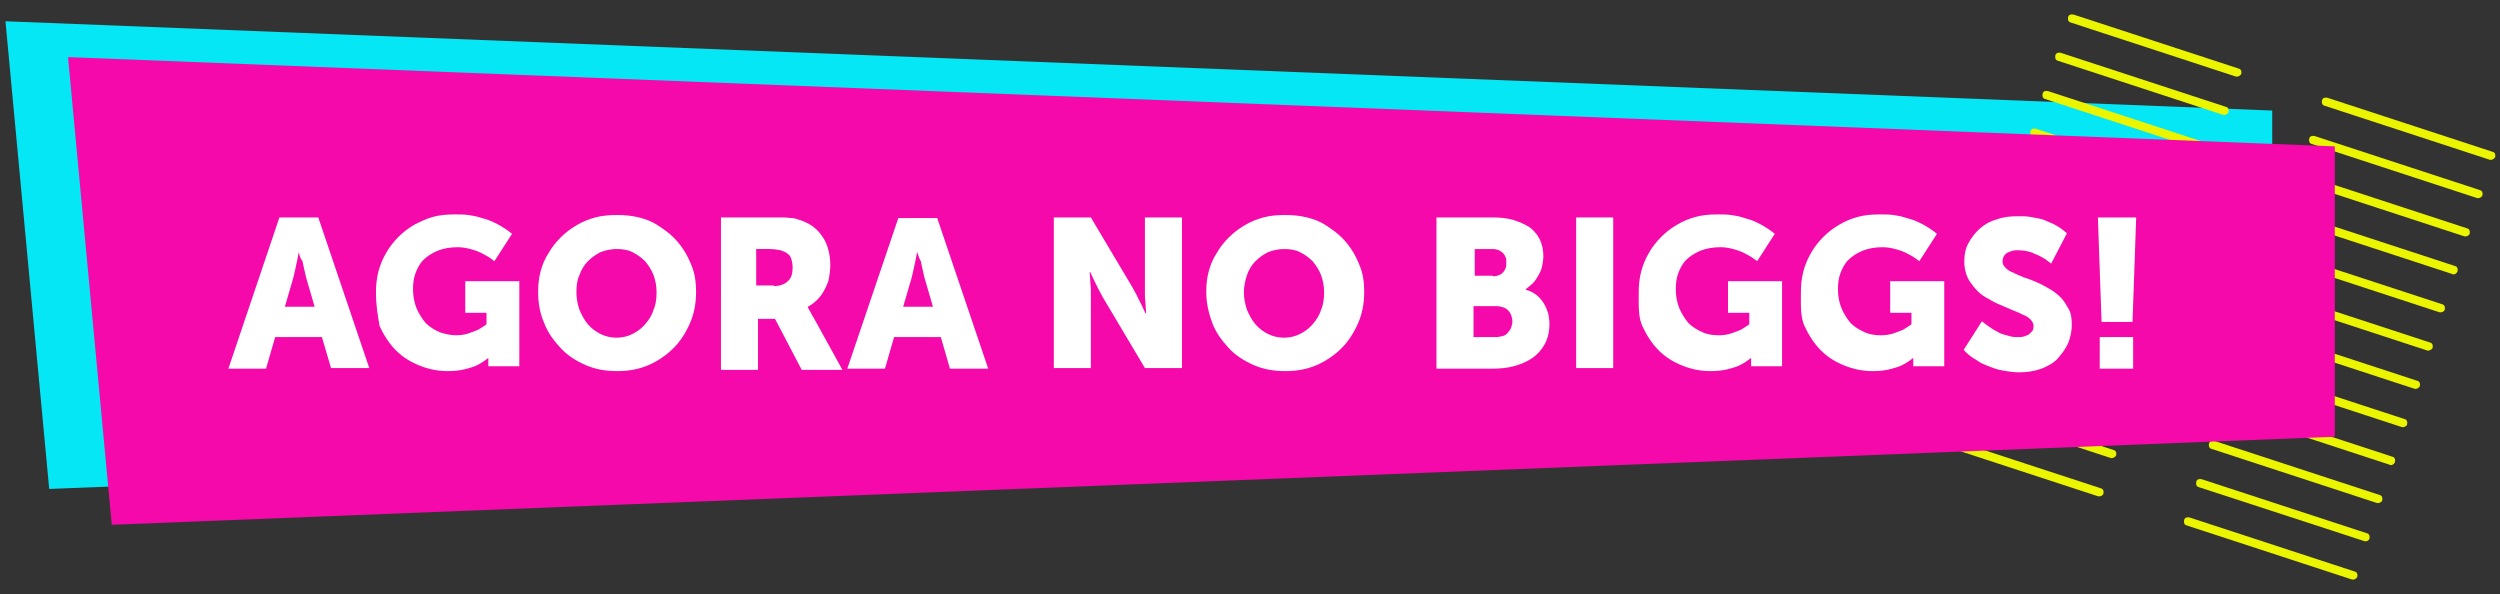 <?xml version="1.0" encoding="utf-8"?>
<!-- Generator: Adobe Illustrator 25.2.0, SVG Export Plug-In . SVG Version: 6.00 Build 0)  -->
<svg version="1.0" id="Layer_1" xmlns="http://www.w3.org/2000/svg" xmlns:xlink="http://www.w3.org/1999/xlink" x="0px" y="0px"
	 viewBox="0 0 411.6 97.8" style="enable-background:new 0 0 411.6 97.8;" xml:space="preserve">
<rect x="0" y="0" width="411.6" height="97.8" fill="#333333" stroke="none"/>
<style type="text/css">
	.st0{fill-rule:evenodd;clip-rule:evenodd;fill:#05E7F5;}
	.st1{fill:#ECF500;}
	.st2{fill-rule:evenodd;clip-rule:evenodd;fill:#F509AA;}
	.st3{fill:#FFFFFF;}
</style>
<g>
	<polygon class="st0" points="8.1,80.5 374.1,66 374.1,18.2 0.9,3.5 	"/>
	<g>
		<g>
			<g>
				<path class="st1" d="M345.4,81.7l-27.2-8.9c-0.4-0.1-0.5-0.5-0.4-0.9c0.1-0.4,0.5-0.5,0.9-0.4l27.2,8.9c0.4,0.1,0.5,0.5,0.4,0.9
					C346.2,81.6,345.8,81.8,345.4,81.7z"/>
			</g>
			<g>
				<path class="st1" d="M347.5,75.4l-27.2-8.9c-0.4-0.1-0.5-0.5-0.4-0.9c0.1-0.4,0.5-0.5,0.9-0.4l27.2,8.9c0.4,0.1,0.5,0.5,0.4,0.9
					C348.2,75.3,347.8,75.5,347.5,75.4z"/>
			</g>
			<g>
				<path class="st1" d="M349.5,69.1l-27.2-8.9c-0.4-0.1-0.5-0.5-0.4-0.9c0.1-0.4,0.5-0.5,0.9-0.4l27.2,8.9c0.4,0.1,0.5,0.5,0.4,0.9
					C350.3,69,349.9,69.2,349.5,69.1z"/>
			</g>
			<g>
				<path class="st1" d="M351.6,62.8l-27.2-8.9c-0.4-0.1-0.5-0.5-0.4-0.9c0.1-0.4,0.5-0.5,0.9-0.4l27.2,8.9c0.4,0.1,0.5,0.5,0.4,0.9
					C352.3,62.8,351.9,63,351.6,62.8z"/>
			</g>
			<g>
				<path class="st1" d="M353.7,56.6l-27.2-8.9c-0.4-0.1-0.5-0.5-0.4-0.9c0.1-0.4,0.5-0.5,0.9-0.4l27.2,8.9c0.4,0.1,0.5,0.5,0.4,0.9
					C354.4,56.5,354,56.7,353.7,56.6z"/>
			</g>
			<g>
				<path class="st1" d="M355.7,50.3l-27.2-8.9c-0.4-0.1-0.5-0.5-0.4-0.9c0.1-0.4,0.5-0.5,0.9-0.4l27.2,8.9c0.4,0.1,0.5,0.5,0.4,0.9
					C356.4,50.2,356.1,50.4,355.7,50.3z"/>
			</g>
			<g>
				<path class="st1" d="M357.8,44l-27.2-8.9c-0.4-0.1-0.5-0.5-0.4-0.9c0.1-0.4,0.5-0.5,0.9-0.4l27.2,8.9c0.4,0.1,0.5,0.5,0.4,0.9
					C358.5,43.9,358.1,44.1,357.8,44z"/>
			</g>
			<g>
				<path class="st1" d="M359.8,37.7l-27.2-8.9c-0.4-0.1-0.5-0.5-0.4-0.9c0.1-0.4,0.5-0.5,0.9-0.4l27.2,8.9c0.4,0.1,0.5,0.5,0.4,0.9
					C360.6,37.6,360.2,37.8,359.8,37.7z"/>
			</g>
			<g>
				<path class="st1" d="M361.9,31.4l-27.2-8.9c-0.4-0.1-0.5-0.5-0.4-0.9c0.1-0.4,0.5-0.5,0.9-0.4l27.2,8.9c0.4,0.1,0.5,0.5,0.4,0.9
					C362.6,31.4,362.2,31.5,361.9,31.4z"/>
			</g>
			<g>
				<path class="st1" d="M363.9,25.2l-27.2-8.9c-0.4-0.1-0.5-0.5-0.4-0.9c0.1-0.4,0.5-0.5,0.9-0.4l27.2,8.9c0.4,0.1,0.5,0.5,0.4,0.9
					C364.7,25.1,364.3,25.3,363.9,25.2z"/>
			</g>
			<g>
				<path class="st1" d="M366,18.9l-27.2-8.9c-0.4-0.1-0.5-0.5-0.4-0.9c0.1-0.4,0.5-0.5,0.9-0.4l27.2,8.9c0.4,0.1,0.5,0.5,0.4,0.9
					C366.7,18.8,366.4,19,366,18.9z"/>
			</g>
			<g>
				<path class="st1" d="M368.1,12.6l-27.2-8.9c-0.4-0.1-0.5-0.5-0.4-0.9c0.1-0.4,0.5-0.5,0.9-0.4l27.2,8.9c0.4,0.1,0.5,0.5,0.4,0.9
					C368.8,12.5,368.4,12.7,368.1,12.6z"/>
			</g>
		</g>
		<g>
			<g>
				<path class="st1" d="M387.2,95.4L360,86.5c-0.4-0.1-0.5-0.5-0.4-0.9c0.1-0.4,0.5-0.5,0.9-0.4l27.2,8.9c0.4,0.1,0.5,0.5,0.4,0.9
					C387.9,95.3,387.6,95.5,387.2,95.4z"/>
			</g>
			<g>
				<path class="st1" d="M389.3,89.1L362,80.2c-0.4-0.1-0.5-0.5-0.4-0.9c0.1-0.4,0.5-0.5,0.9-0.4l27.2,8.9c0.4,0.1,0.5,0.5,0.4,0.9
					C390,89,389.6,89.2,389.3,89.1z"/>
			</g>
			<g>
				<path class="st1" d="M391.3,82.8l-27.2-8.9c-0.4-0.1-0.5-0.5-0.4-0.9c0.1-0.4,0.5-0.5,0.9-0.4l27.2,8.9c0.4,0.1,0.5,0.5,0.4,0.9
					C392.1,82.7,391.7,82.9,391.3,82.8z"/>
			</g>
			<g>
				<path class="st1" d="M393.4,76.5l-27.2-8.9c-0.4-0.1-0.5-0.5-0.4-0.9c0.1-0.4,0.5-0.5,0.9-0.4l27.2,8.9c0.4,0.1,0.5,0.5,0.4,0.9
					C394.1,76.5,393.7,76.7,393.4,76.5z"/>
			</g>
			<g>
				<path class="st1" d="M395.4,70.3l-27.2-8.9c-0.4-0.1-0.5-0.5-0.4-0.9c0.1-0.4,0.5-0.5,0.9-0.4l27.2,8.9c0.4,0.1,0.5,0.5,0.4,0.9
					C396.2,70.2,395.8,70.4,395.4,70.3z"/>
			</g>
			<g>
				<path class="st1" d="M397.5,64l-27.2-8.9c-0.4-0.1-0.5-0.5-0.4-0.9s0.5-0.5,0.9-0.4l27.2,8.9c0.4,0.1,0.5,0.5,0.4,0.9
					C398.2,63.9,397.9,64.1,397.5,64z"/>
			</g>
			<g>
				<path class="st1" d="M399.6,57.7l-27.2-8.9c-0.4-0.1-0.5-0.5-0.4-0.9c0.1-0.4,0.5-0.5,0.9-0.4l27.2,8.9c0.4,0.1,0.5,0.5,0.4,0.9
					C400.3,57.6,399.9,57.8,399.6,57.7z"/>
			</g>
			<g>
				<path class="st1" d="M401.6,51.4l-27.2-8.9c-0.4-0.1-0.5-0.5-0.4-0.9c0.1-0.4,0.5-0.5,0.9-0.4l27.2,8.9c0.4,0.1,0.5,0.5,0.4,0.9
					C402.4,51.3,402,51.5,401.6,51.4z"/>
			</g>
			<g>
				<path class="st1" d="M403.7,45.1l-27.2-8.9c-0.4-0.1-0.5-0.5-0.4-0.9c0.1-0.4,0.5-0.5,0.9-0.4l27.2,8.9c0.4,0.1,0.5,0.5,0.4,0.9
					C404.4,45.1,404,45.3,403.7,45.1z"/>
			</g>
			<g>
				<path class="st1" d="M405.7,38.9l-27.2-8.9c-0.4-0.1-0.5-0.5-0.4-0.9c0.1-0.4,0.5-0.5,0.9-0.4l27.2,8.9c0.4,0.1,0.5,0.5,0.4,0.9
					C406.5,38.8,406.1,39,405.7,38.9z"/>
			</g>
			<g>
				<path class="st1" d="M407.8,32.6l-27.2-8.9c-0.4-0.1-0.5-0.5-0.4-0.9c0.1-0.4,0.5-0.5,0.9-0.4l27.2,8.9c0.4,0.1,0.5,0.5,0.4,0.9
					C408.5,32.5,408.2,32.7,407.8,32.6z"/>
			</g>
			<g>
				<path class="st1" d="M409.9,26.3l-27.2-8.9c-0.4-0.1-0.5-0.5-0.4-0.9c0.1-0.4,0.5-0.5,0.9-0.4l27.2,8.9c0.4,0.1,0.5,0.5,0.4,0.9
					C410.6,26.2,410.2,26.4,409.9,26.3z"/>
			</g>
		</g>
	</g>
	<polygon class="st2" points="18.4,86.4 384.4,71.9 384.4,24.1 11.2,9.4 	"/>
	<g>
		<path class="st3" d="M53,55.5h-7.7l-1.5,5.2h-6.2L46,35.8h6.4l8.4,24.8h-6.3L53,55.5z M49.2,41.5c-0.1,0.5-0.2,1-0.3,1.5
			c-0.1,0.4-0.2,0.9-0.3,1.4c-0.1,0.5-0.2,0.9-0.3,1.3l-1.4,4.8h4.9l-1.4-4.8c-0.1-0.4-0.2-0.8-0.3-1.3c-0.1-0.5-0.2-1-0.3-1.4
			C49.4,42.5,49.3,42,49.2,41.5L49.2,41.5z"/>
		<path class="st3" d="M61.9,48.2c0-1.2,0.1-2.3,0.4-3.5c0.3-1.1,0.7-2.1,1.3-3.1c0.5-0.9,1.2-1.8,2-2.6c0.8-0.8,1.6-1.4,2.6-2
			c1-0.5,2-1,3.1-1.3c1.1-0.3,2.3-0.4,3.6-0.4c0.8,0,1.5,0,2.2,0.1c0.7,0.1,1.3,0.2,1.9,0.4c0.6,0.2,1.1,0.3,1.6,0.5
			c0.5,0.2,0.9,0.4,1.3,0.6c0.9,0.5,1.7,1,2.4,1.6l-2.9,4.5c-0.5-0.4-1.1-0.8-1.7-1.1c-0.5-0.3-1.2-0.6-1.9-0.8
			c-0.7-0.2-1.5-0.4-2.4-0.4c-1.3,0-2.4,0.2-3.4,0.6c-0.9,0.4-1.7,0.9-2.3,1.5s-1,1.4-1.3,2.2c-0.3,0.8-0.4,1.7-0.4,2.6
			c0,1.2,0.2,2.2,0.6,3.2c0.4,0.9,0.9,1.7,1.5,2.4c0.6,0.6,1.4,1.1,2.3,1.5c0.9,0.3,1.8,0.5,2.7,0.5c0.7,0,1.4-0.1,2-0.3
			c0.6-0.2,1.1-0.4,1.6-0.6c0.5-0.3,1-0.6,1.4-0.9v-1.9h-3.5v-5.2h8.9v14h-5.1V60c0-0.1,0-0.3,0-0.4c0-0.1,0-0.2,0-0.3
			c0-0.1,0-0.2,0-0.3h-0.1c-0.5,0.4-1.1,0.8-1.7,1.1c-0.6,0.3-1.3,0.5-2.1,0.7c-0.8,0.2-1.7,0.3-2.8,0.3c-1.6,0-3.1-0.3-4.6-0.9
			c-1.5-0.6-2.8-1.4-3.9-2.5c-1.1-1.1-2-2.5-2.7-4C62.2,52,61.9,50.2,61.9,48.2z"/>
		<path class="st3" d="M88.6,48.1c0-1.2,0.1-2.3,0.4-3.4c0.3-1.1,0.7-2.1,1.3-3c0.5-0.9,1.2-1.8,2-2.6s1.6-1.4,2.6-2s2-1,3.1-1.3
			c1.1-0.3,2.3-0.4,3.6-0.4c1.2,0,2.4,0.1,3.6,0.4s2.2,0.7,3.1,1.3s1.8,1.2,2.6,2s1.4,1.6,2,2.6c0.5,0.9,1,2,1.3,3s0.4,2.2,0.4,3.4
			c0,1.8-0.3,3.5-1,5.1s-1.6,3-2.7,4.1s-2.5,2.1-4.1,2.8c-1.6,0.7-3.3,1-5.2,1s-3.6-0.3-5.2-1s-3-1.6-4.1-2.8s-2.1-2.5-2.7-4.1
			C88.9,51.6,88.6,49.9,88.6,48.1z M94.9,48.1c0,1.1,0.2,2,0.5,2.9c0.4,0.9,0.8,1.7,1.4,2.4c0.6,0.7,1.3,1.2,2.1,1.6
			c0.8,0.4,1.7,0.6,2.6,0.6c0.9,0,1.8-0.2,2.6-0.6c0.8-0.4,1.5-0.9,2.1-1.6c0.6-0.7,1.1-1.4,1.4-2.4c0.4-0.9,0.5-1.9,0.5-2.9
			c0-1-0.2-2-0.5-2.8s-0.8-1.6-1.4-2.3c-0.6-0.6-1.3-1.1-2.1-1.5c-0.8-0.4-1.7-0.5-2.6-0.5c-0.9,0-1.8,0.2-2.6,0.5
			c-0.8,0.4-1.5,0.9-2.1,1.5c-0.6,0.6-1.1,1.4-1.4,2.3C95,46.1,94.9,47.1,94.9,48.1z"/>
		<path class="st3" d="M118.7,35.8h8.6c0.6,0,1.2,0,1.7,0s0.9,0.1,1.3,0.1c0.4,0,0.7,0.1,1,0.2c0.3,0.1,0.6,0.2,0.9,0.3
			c0.7,0.3,1.3,0.6,1.9,1.1s1,1,1.4,1.6c0.4,0.6,0.7,1.3,0.9,2.1s0.3,1.6,0.3,2.5c0,0.7-0.1,1.3-0.2,2s-0.4,1.3-0.7,1.9
			c-0.3,0.6-0.7,1.2-1.2,1.7c-0.5,0.5-1,0.9-1.6,1.2v0.1c0.1,0.1,0.1,0.2,0.2,0.4c0.1,0.1,0.2,0.3,0.3,0.5s0.2,0.4,0.4,0.7l4.8,8.7
			H132l-4.4-8.4h-2.8v8.4h-6.1V35.8z M127.4,47.1c1,0,1.8-0.3,2.3-0.8c0.6-0.5,0.8-1.3,0.8-2.3c0-0.5-0.1-0.9-0.2-1.3
			c-0.1-0.4-0.3-0.7-0.6-0.9c-0.3-0.3-0.7-0.4-1.2-0.6c-0.5-0.1-1.1-0.2-1.9-0.2h-2.1v6H127.4z"/>
		<path class="st3" d="M154.9,55.5h-7.7l-1.5,5.2h-6.2l8.4-24.8h6.4l8.4,24.8h-6.3L154.9,55.5z M151,41.5c-0.1,0.5-0.2,1-0.3,1.5
			c-0.1,0.4-0.2,0.9-0.3,1.4c-0.1,0.5-0.2,0.9-0.3,1.3l-1.4,4.8h4.9l-1.4-4.8c-0.1-0.4-0.2-0.8-0.3-1.3c-0.1-0.5-0.2-1-0.3-1.4
			C151.3,42.5,151.2,42,151,41.5L151,41.5z"/>
		<path class="st3" d="M173.4,35.8h6.2l6.9,11.6c0.2,0.4,0.5,0.9,0.7,1.3c0.2,0.5,0.5,1,0.7,1.4c0.2,0.5,0.5,1,0.7,1.5h0.1
			c0-0.5-0.1-1-0.1-1.5c0-0.4-0.1-0.9-0.1-1.4s0-0.9,0-1.3V35.8h6.1v24.8h-6.1l-6.9-11.6c-0.2-0.4-0.5-0.9-0.7-1.3s-0.5-1-0.7-1.4
			c-0.2-0.5-0.5-1-0.7-1.5h-0.1c0,0.5,0.1,1,0.1,1.5c0,0.4,0.1,0.9,0.1,1.4c0,0.5,0,0.9,0,1.3v11.6h-6.1V35.8z"/>
		<path class="st3" d="M198.6,48.1c0-1.2,0.1-2.3,0.4-3.4s0.7-2.1,1.3-3c0.5-0.9,1.2-1.8,2-2.6s1.6-1.4,2.6-2s2-1,3.1-1.3
			s2.3-0.4,3.6-0.4c1.2,0,2.4,0.1,3.6,0.4s2.2,0.7,3.1,1.3s1.8,1.2,2.6,2s1.4,1.6,2,2.6c0.5,0.9,1,2,1.3,3s0.4,2.2,0.4,3.4
			c0,1.8-0.3,3.5-1,5.1s-1.6,3-2.7,4.1s-2.5,2.1-4.1,2.8c-1.6,0.7-3.3,1-5.2,1s-3.6-0.3-5.2-1s-3-1.6-4.1-2.8s-2.1-2.5-2.7-4.1
			S198.6,49.9,198.6,48.1z M204.8,48.1c0,1.1,0.2,2,0.5,2.9c0.4,0.9,0.8,1.7,1.4,2.4c0.6,0.7,1.3,1.2,2.1,1.6
			c0.8,0.4,1.7,0.6,2.6,0.6c0.9,0,1.8-0.2,2.6-0.6c0.8-0.4,1.5-0.9,2.1-1.6c0.6-0.7,1.1-1.4,1.4-2.4c0.4-0.9,0.5-1.9,0.5-2.9
			c0-1-0.2-2-0.5-2.8s-0.8-1.6-1.4-2.3c-0.6-0.6-1.3-1.1-2.1-1.5c-0.8-0.4-1.7-0.5-2.6-0.5c-0.9,0-1.8,0.2-2.6,0.5
			c-0.8,0.4-1.5,0.9-2.1,1.5c-0.6,0.6-1.1,1.4-1.4,2.3S204.8,47.1,204.8,48.1z"/>
		<path class="st3" d="M236.6,35.8h9.1c1.2,0,2.4,0.1,3.4,0.4c1,0.3,1.9,0.7,2.7,1.2c0.7,0.5,1.3,1.2,1.7,2c0.4,0.8,0.6,1.8,0.6,2.8
			c0,0.5-0.1,1-0.2,1.6c-0.1,0.5-0.3,1-0.6,1.5s-0.5,0.9-0.9,1.3c-0.4,0.4-0.8,0.7-1.2,1v0.1c0.7,0.2,1.3,0.5,1.8,0.9
			c0.5,0.4,0.9,0.9,1.2,1.4c0.3,0.5,0.5,1,0.7,1.6c0.1,0.6,0.2,1.1,0.2,1.7c0,1.4-0.3,2.5-0.8,3.4c-0.5,0.9-1.2,1.7-2.1,2.3
			c-0.9,0.6-1.9,1-3,1.3c-1.1,0.3-2.3,0.4-3.6,0.4h-9.1V35.8z M245.8,45.5c0.4,0,0.7-0.1,1-0.2c0.3-0.1,0.5-0.3,0.7-0.5
			c0.2-0.2,0.3-0.5,0.4-0.7s0.1-0.6,0.1-0.9c0-0.3,0-0.6-0.1-0.8s-0.2-0.5-0.4-0.7c-0.2-0.2-0.4-0.3-0.7-0.5c-0.3-0.1-0.6-0.2-1-0.2
			h-3v4.4H245.8z M246.3,55.5c0.4,0,0.8-0.1,1.2-0.2c0.3-0.1,0.6-0.3,0.8-0.6c0.2-0.2,0.4-0.5,0.5-0.8c0.1-0.3,0.2-0.6,0.2-1
			c0-0.4-0.1-0.7-0.2-1s-0.3-0.6-0.5-0.8c-0.2-0.2-0.5-0.4-0.8-0.5s-0.7-0.2-1.2-0.2h-3.7v5.1H246.3z"/>
		<path class="st3" d="M259.5,35.8h6.1v24.8h-6.1V35.8z"/>
		<path class="st3" d="M269.8,48.2c0-1.2,0.1-2.3,0.4-3.5c0.3-1.1,0.7-2.1,1.3-3.1c0.5-0.9,1.2-1.8,2-2.6c0.8-0.8,1.6-1.4,2.6-2
			s2-1,3.1-1.3c1.1-0.3,2.3-0.4,3.6-0.4c0.8,0,1.5,0,2.2,0.1c0.7,0.1,1.3,0.2,1.9,0.4c0.6,0.2,1.1,0.3,1.6,0.5
			c0.5,0.2,0.9,0.4,1.3,0.6c0.9,0.5,1.7,1,2.4,1.6l-2.9,4.5c-0.5-0.4-1.1-0.8-1.7-1.1c-0.5-0.3-1.2-0.6-1.9-0.8
			c-0.7-0.2-1.5-0.4-2.4-0.4c-1.3,0-2.4,0.2-3.4,0.6c-0.9,0.4-1.7,0.9-2.3,1.5s-1,1.4-1.3,2.2c-0.3,0.8-0.4,1.7-0.4,2.6
			c0,1.2,0.2,2.2,0.6,3.2c0.4,0.9,0.9,1.7,1.5,2.4c0.6,0.6,1.4,1.1,2.3,1.5s1.8,0.5,2.7,0.5c0.7,0,1.4-0.1,2-0.3s1.1-0.4,1.6-0.6
			c0.5-0.3,1-0.6,1.4-0.9v-1.9h-3.5v-5.2h8.9v14h-5.1V60c0-0.1,0-0.3,0-0.4c0-0.1,0-0.2,0-0.3c0-0.1,0-0.2,0-0.3h-0.1
			c-0.5,0.4-1.1,0.8-1.7,1.1c-0.6,0.3-1.3,0.5-2.1,0.7c-0.8,0.2-1.7,0.3-2.8,0.3c-1.6,0-3.1-0.3-4.6-0.9c-1.5-0.6-2.8-1.4-3.9-2.5
			c-1.1-1.1-2-2.5-2.7-4S269.8,50.2,269.8,48.2z"/>
		<path class="st3" d="M296.5,48.2c0-1.2,0.1-2.3,0.4-3.5c0.3-1.1,0.7-2.1,1.3-3.1c0.5-0.9,1.2-1.8,2-2.6c0.8-0.8,1.6-1.4,2.6-2
			s2-1,3.1-1.3c1.1-0.3,2.3-0.4,3.6-0.4c0.8,0,1.5,0,2.2,0.1c0.7,0.1,1.3,0.2,1.9,0.4c0.6,0.2,1.1,0.3,1.6,0.5
			c0.5,0.2,0.9,0.4,1.3,0.6c0.9,0.5,1.7,1,2.4,1.6l-2.9,4.5c-0.5-0.4-1.1-0.8-1.7-1.1c-0.5-0.3-1.2-0.6-1.9-0.8
			c-0.7-0.2-1.5-0.4-2.4-0.4c-1.3,0-2.4,0.2-3.4,0.6c-0.9,0.4-1.7,0.9-2.3,1.5s-1,1.4-1.3,2.2c-0.3,0.8-0.4,1.7-0.4,2.6
			c0,1.2,0.2,2.2,0.6,3.2c0.4,0.9,0.9,1.7,1.5,2.4c0.6,0.6,1.4,1.1,2.3,1.5s1.8,0.5,2.7,0.5c0.7,0,1.4-0.1,2-0.3s1.1-0.4,1.6-0.6
			c0.5-0.3,1-0.6,1.4-0.9v-1.9h-3.5v-5.2h8.9v14h-5.1V60c0-0.1,0-0.3,0-0.4c0-0.1,0-0.2,0-0.3c0-0.1,0-0.2,0-0.3h-0.1
			c-0.5,0.4-1.1,0.8-1.7,1.1c-0.6,0.3-1.3,0.5-2.1,0.7c-0.8,0.2-1.7,0.3-2.8,0.3c-1.6,0-3.1-0.3-4.6-0.9c-1.5-0.6-2.8-1.4-3.9-2.5
			c-1.1-1.1-2-2.5-2.7-4S296.5,50.2,296.5,48.2z"/>
		<path class="st3" d="M326.3,52.9c0.6,0.5,1.2,0.9,1.8,1.3c0.3,0.2,0.6,0.3,0.9,0.5c0.3,0.2,0.7,0.3,1,0.4c0.4,0.1,0.7,0.2,1.1,0.3
			s0.8,0.1,1.2,0.1c0.3,0,0.6,0,0.9-0.1c0.3-0.1,0.6-0.2,0.8-0.3c0.2-0.2,0.4-0.4,0.6-0.6c0.2-0.3,0.2-0.6,0.2-0.9s-0.2-0.7-0.5-1
			c-0.3-0.3-0.7-0.6-1.3-0.8c-0.5-0.3-1.1-0.5-1.8-0.8c-0.7-0.3-1.4-0.6-2.1-0.9s-1.4-0.7-2.1-1.1c-0.7-0.4-1.3-0.9-1.8-1.5
			c-0.5-0.6-1-1.2-1.3-1.9c-0.3-0.7-0.5-1.6-0.5-2.5c0-1.2,0.2-2.2,0.7-3.1c0.5-0.9,1.1-1.7,1.9-2.4c0.8-0.7,1.7-1.2,2.8-1.5
			c1.1-0.4,2.2-0.5,3.5-0.5c0.7,0,1.3,0,1.9,0.1c0.6,0.1,1.1,0.2,1.6,0.3c0.5,0.1,1,0.3,1.4,0.5c0.4,0.2,0.8,0.3,1.1,0.5
			c0.8,0.4,1.4,0.9,2,1.4l-2.6,5c-0.5-0.4-1-0.8-1.6-1.1c-0.5-0.3-1.1-0.5-1.8-0.8c-0.7-0.2-1.4-0.3-2.1-0.3c-0.3,0-0.6,0-0.9,0.1
			c-0.3,0.1-0.6,0.2-0.8,0.3s-0.5,0.4-0.6,0.6s-0.2,0.5-0.2,0.9c0,0.4,0.2,0.7,0.5,1c0.3,0.3,0.7,0.6,1.3,0.8
			c0.5,0.3,1.1,0.5,1.8,0.8c0.7,0.2,1.4,0.5,2.1,0.8c0.7,0.3,1.4,0.7,2.1,1.1c0.7,0.4,1.3,0.9,1.8,1.4c0.5,0.5,0.9,1.2,1.3,1.9
			s0.5,1.6,0.5,2.6c0,1-0.2,2-0.6,3c-0.4,0.9-1,1.7-1.7,2.5s-1.7,1.3-2.7,1.7c-1.1,0.4-2.3,0.6-3.7,0.6c-0.7,0-1.4-0.1-2.1-0.2
			c-0.6-0.1-1.2-0.2-1.8-0.4c-0.6-0.2-1.1-0.4-1.6-0.6c-0.5-0.2-0.9-0.4-1.3-0.7c-0.9-0.5-1.7-1.1-2.3-1.8L326.3,52.9z"/>
		<path class="st3" d="M345.4,35.8h6.3L351.1,53h-5.1L345.4,35.8z M345.7,55.5h5.5v5.2h-5.5V55.5z"/>
	</g>
</g>
</svg>
